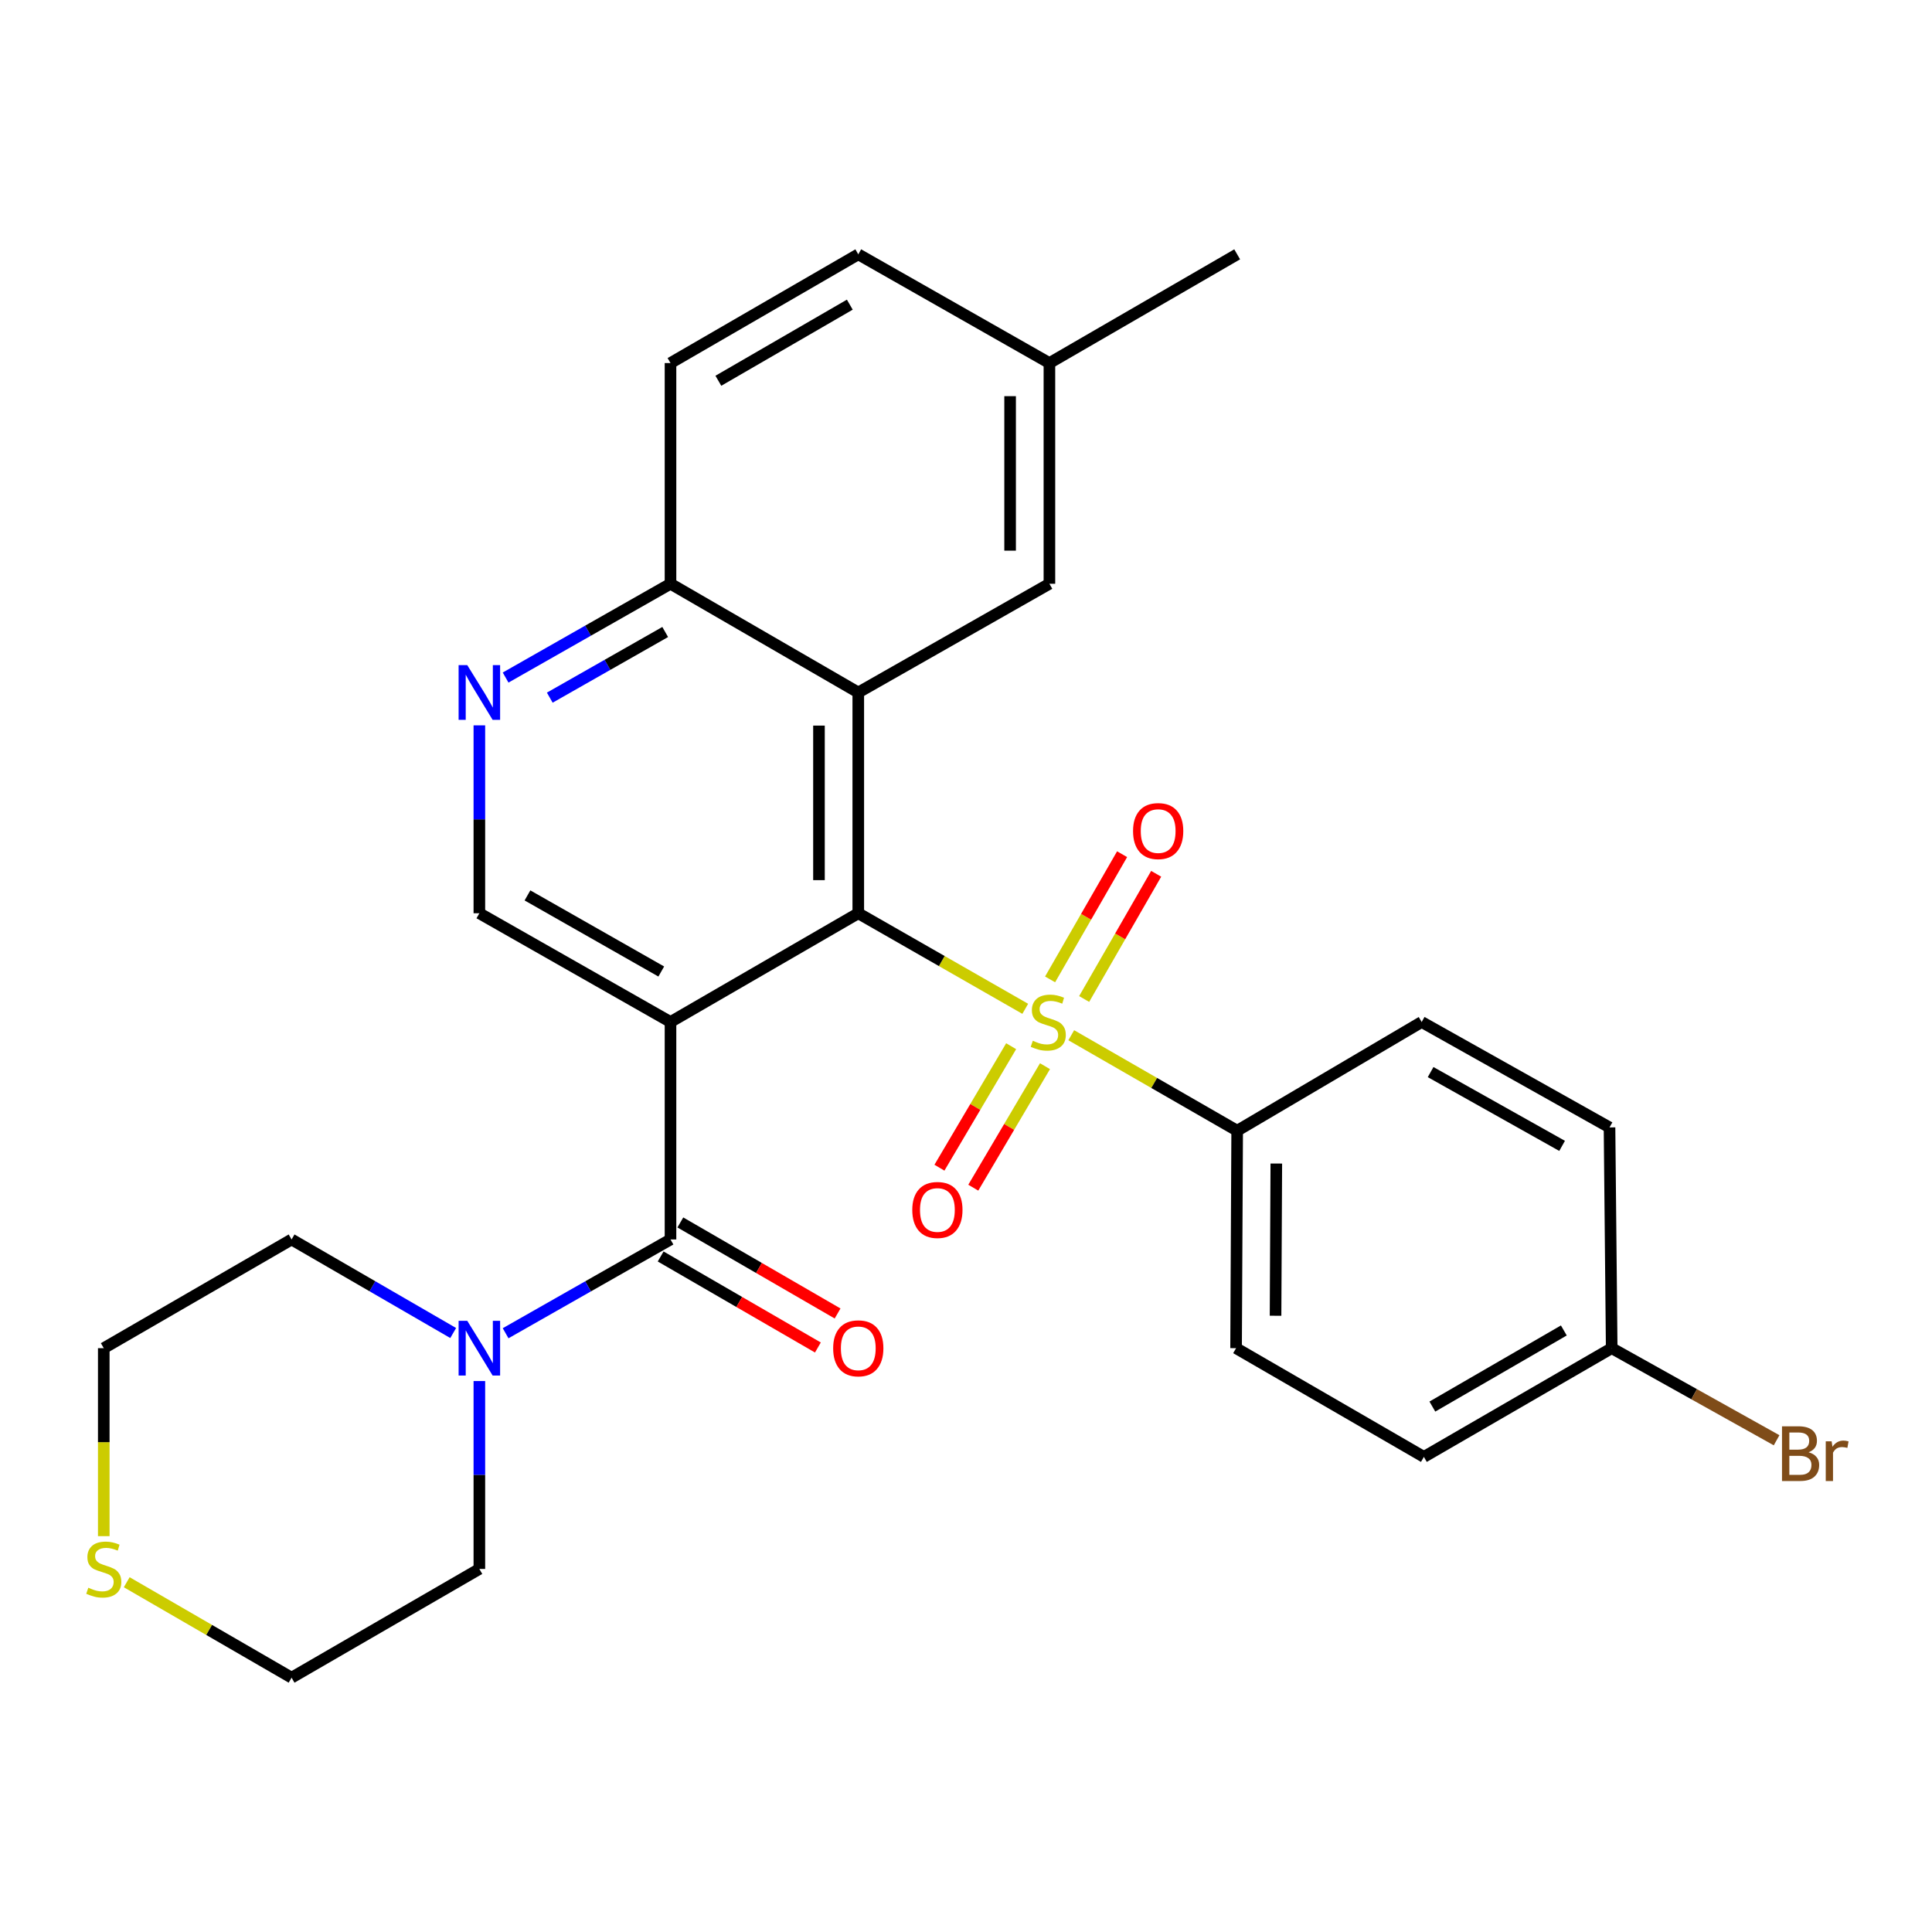 <?xml version='1.0' encoding='iso-8859-1'?>
<svg version='1.1' baseProfile='full'
              xmlns='http://www.w3.org/2000/svg'
                      xmlns:rdkit='http://www.rdkit.org/xml'
                      xmlns:xlink='http://www.w3.org/1999/xlink'
                  xml:space='preserve'
width='1000px' height='1000px' viewBox='0 0 1000 1000'>
<!-- END OF HEADER -->
<rect style='opacity:1.0;fill:#FFFFFF;stroke:none' width='1000' height='1000' x='0' y='0'> </rect>
<path class='bond-1' d='M 530.666,522.163 L 487.455,497.433' style='fill:none;fill-rule:evenodd;stroke:#CCCC00;stroke-width:6px;stroke-linecap:butt;stroke-linejoin:miter;stroke-opacity:1' />
<path class='bond-1' d='M 487.455,497.433 L 444.244,472.704' style='fill:none;fill-rule:evenodd;stroke:#000000;stroke-width:6px;stroke-linecap:butt;stroke-linejoin:miter;stroke-opacity:1' />
<path class='bond-7' d='M 554.479,535.83 L 597.419,560.543' style='fill:none;fill-rule:evenodd;stroke:#CCCC00;stroke-width:6px;stroke-linecap:butt;stroke-linejoin:miter;stroke-opacity:1' />
<path class='bond-7' d='M 597.419,560.543 L 640.359,585.257' style='fill:none;fill-rule:evenodd;stroke:#000000;stroke-width:6px;stroke-linecap:butt;stroke-linejoin:miter;stroke-opacity:1' />
<path class='bond-9' d='M 561.158,517.08 L 579.796,484.678' style='fill:none;fill-rule:evenodd;stroke:#CCCC00;stroke-width:6px;stroke-linecap:butt;stroke-linejoin:miter;stroke-opacity:1' />
<path class='bond-9' d='M 579.796,484.678 L 598.434,452.276' style='fill:none;fill-rule:evenodd;stroke:#FF0000;stroke-width:6px;stroke-linecap:butt;stroke-linejoin:miter;stroke-opacity:1' />
<path class='bond-9' d='M 543.523,506.936 L 562.16,474.534' style='fill:none;fill-rule:evenodd;stroke:#CCCC00;stroke-width:6px;stroke-linecap:butt;stroke-linejoin:miter;stroke-opacity:1' />
<path class='bond-9' d='M 562.16,474.534 L 580.798,442.132' style='fill:none;fill-rule:evenodd;stroke:#FF0000;stroke-width:6px;stroke-linecap:butt;stroke-linejoin:miter;stroke-opacity:1' />
<path class='bond-10' d='M 523.369,541.512 L 504.809,572.954' style='fill:none;fill-rule:evenodd;stroke:#CCCC00;stroke-width:6px;stroke-linecap:butt;stroke-linejoin:miter;stroke-opacity:1' />
<path class='bond-10' d='M 504.809,572.954 L 486.249,604.397' style='fill:none;fill-rule:evenodd;stroke:#FF0000;stroke-width:6px;stroke-linecap:butt;stroke-linejoin:miter;stroke-opacity:1' />
<path class='bond-10' d='M 540.889,551.854 L 522.329,583.296' style='fill:none;fill-rule:evenodd;stroke:#CCCC00;stroke-width:6px;stroke-linecap:butt;stroke-linejoin:miter;stroke-opacity:1' />
<path class='bond-10' d='M 522.329,583.296 L 503.769,614.739' style='fill:none;fill-rule:evenodd;stroke:#FF0000;stroke-width:6px;stroke-linecap:butt;stroke-linejoin:miter;stroke-opacity:1' />
<path class='bond-0' d='M 347.051,528.98 L 444.244,472.704' style='fill:none;fill-rule:evenodd;stroke:#000000;stroke-width:6px;stroke-linecap:butt;stroke-linejoin:miter;stroke-opacity:1' />
<path class='bond-2' d='M 347.051,528.98 L 347.051,641.545' style='fill:none;fill-rule:evenodd;stroke:#000000;stroke-width:6px;stroke-linecap:butt;stroke-linejoin:miter;stroke-opacity:1' />
<path class='bond-5' d='M 347.051,528.98 L 248.117,472.704' style='fill:none;fill-rule:evenodd;stroke:#000000;stroke-width:6px;stroke-linecap:butt;stroke-linejoin:miter;stroke-opacity:1' />
<path class='bond-5' d='M 342.27,502.855 L 273.017,463.461' style='fill:none;fill-rule:evenodd;stroke:#000000;stroke-width:6px;stroke-linecap:butt;stroke-linejoin:miter;stroke-opacity:1' />
<path class='bond-3' d='M 444.244,472.704 L 444.244,358.432' style='fill:none;fill-rule:evenodd;stroke:#000000;stroke-width:6px;stroke-linecap:butt;stroke-linejoin:miter;stroke-opacity:1' />
<path class='bond-3' d='M 423.899,455.563 L 423.899,375.573' style='fill:none;fill-rule:evenodd;stroke:#000000;stroke-width:6px;stroke-linecap:butt;stroke-linejoin:miter;stroke-opacity:1' />
<path class='bond-4' d='M 347.051,641.545 L 304.377,665.815' style='fill:none;fill-rule:evenodd;stroke:#000000;stroke-width:6px;stroke-linecap:butt;stroke-linejoin:miter;stroke-opacity:1' />
<path class='bond-4' d='M 304.377,665.815 L 261.703,690.084' style='fill:none;fill-rule:evenodd;stroke:#0000FF;stroke-width:6px;stroke-linecap:butt;stroke-linejoin:miter;stroke-opacity:1' />
<path class='bond-12' d='M 341.954,650.349 L 382.647,673.906' style='fill:none;fill-rule:evenodd;stroke:#000000;stroke-width:6px;stroke-linecap:butt;stroke-linejoin:miter;stroke-opacity:1' />
<path class='bond-12' d='M 382.647,673.906 L 423.339,697.463' style='fill:none;fill-rule:evenodd;stroke:#FF0000;stroke-width:6px;stroke-linecap:butt;stroke-linejoin:miter;stroke-opacity:1' />
<path class='bond-12' d='M 352.147,632.741 L 392.84,656.299' style='fill:none;fill-rule:evenodd;stroke:#000000;stroke-width:6px;stroke-linecap:butt;stroke-linejoin:miter;stroke-opacity:1' />
<path class='bond-12' d='M 392.84,656.299 L 433.533,679.856' style='fill:none;fill-rule:evenodd;stroke:#FF0000;stroke-width:6px;stroke-linecap:butt;stroke-linejoin:miter;stroke-opacity:1' />
<path class='bond-8' d='M 444.244,358.432 L 347.051,302.156' style='fill:none;fill-rule:evenodd;stroke:#000000;stroke-width:6px;stroke-linecap:butt;stroke-linejoin:miter;stroke-opacity:1' />
<path class='bond-11' d='M 444.244,358.432 L 543.177,302.156' style='fill:none;fill-rule:evenodd;stroke:#000000;stroke-width:6px;stroke-linecap:butt;stroke-linejoin:miter;stroke-opacity:1' />
<path class='bond-23' d='M 234.57,689.968 L 192.747,665.756' style='fill:none;fill-rule:evenodd;stroke:#0000FF;stroke-width:6px;stroke-linecap:butt;stroke-linejoin:miter;stroke-opacity:1' />
<path class='bond-23' d='M 192.747,665.756 L 150.924,641.545' style='fill:none;fill-rule:evenodd;stroke:#000000;stroke-width:6px;stroke-linecap:butt;stroke-linejoin:miter;stroke-opacity:1' />
<path class='bond-24' d='M 248.117,714.827 L 248.117,763.455' style='fill:none;fill-rule:evenodd;stroke:#0000FF;stroke-width:6px;stroke-linecap:butt;stroke-linejoin:miter;stroke-opacity:1' />
<path class='bond-24' d='M 248.117,763.455 L 248.117,812.082' style='fill:none;fill-rule:evenodd;stroke:#000000;stroke-width:6px;stroke-linecap:butt;stroke-linejoin:miter;stroke-opacity:1' />
<path class='bond-29' d='M 248.117,472.704 L 248.117,424.076' style='fill:none;fill-rule:evenodd;stroke:#000000;stroke-width:6px;stroke-linecap:butt;stroke-linejoin:miter;stroke-opacity:1' />
<path class='bond-29' d='M 248.117,424.076 L 248.117,375.449' style='fill:none;fill-rule:evenodd;stroke:#0000FF;stroke-width:6px;stroke-linecap:butt;stroke-linejoin:miter;stroke-opacity:1' />
<path class='bond-6' d='M 261.703,350.704 L 304.377,326.43' style='fill:none;fill-rule:evenodd;stroke:#0000FF;stroke-width:6px;stroke-linecap:butt;stroke-linejoin:miter;stroke-opacity:1' />
<path class='bond-6' d='M 304.377,326.43 L 347.051,302.156' style='fill:none;fill-rule:evenodd;stroke:#000000;stroke-width:6px;stroke-linecap:butt;stroke-linejoin:miter;stroke-opacity:1' />
<path class='bond-6' d='M 284.564,361.106 L 314.436,344.114' style='fill:none;fill-rule:evenodd;stroke:#0000FF;stroke-width:6px;stroke-linecap:butt;stroke-linejoin:miter;stroke-opacity:1' />
<path class='bond-6' d='M 314.436,344.114 L 344.308,327.122' style='fill:none;fill-rule:evenodd;stroke:#000000;stroke-width:6px;stroke-linecap:butt;stroke-linejoin:miter;stroke-opacity:1' />
<path class='bond-14' d='M 640.359,585.257 L 639.794,697.811' style='fill:none;fill-rule:evenodd;stroke:#000000;stroke-width:6px;stroke-linecap:butt;stroke-linejoin:miter;stroke-opacity:1' />
<path class='bond-14' d='M 660.619,602.242 L 660.223,681.03' style='fill:none;fill-rule:evenodd;stroke:#000000;stroke-width:6px;stroke-linecap:butt;stroke-linejoin:miter;stroke-opacity:1' />
<path class='bond-15' d='M 640.359,585.257 L 735.856,528.98' style='fill:none;fill-rule:evenodd;stroke:#000000;stroke-width:6px;stroke-linecap:butt;stroke-linejoin:miter;stroke-opacity:1' />
<path class='bond-16' d='M 347.051,302.156 L 347.051,187.918' style='fill:none;fill-rule:evenodd;stroke:#000000;stroke-width:6px;stroke-linecap:butt;stroke-linejoin:miter;stroke-opacity:1' />
<path class='bond-17' d='M 543.177,302.156 L 543.177,187.918' style='fill:none;fill-rule:evenodd;stroke:#000000;stroke-width:6px;stroke-linecap:butt;stroke-linejoin:miter;stroke-opacity:1' />
<path class='bond-17' d='M 522.832,285.02 L 522.832,205.054' style='fill:none;fill-rule:evenodd;stroke:#000000;stroke-width:6px;stroke-linecap:butt;stroke-linejoin:miter;stroke-opacity:1' />
<path class='bond-13' d='M 65.597,818.964 L 108.261,843.661' style='fill:none;fill-rule:evenodd;stroke:#CCCC00;stroke-width:6px;stroke-linecap:butt;stroke-linejoin:miter;stroke-opacity:1' />
<path class='bond-13' d='M 108.261,843.661 L 150.924,868.359' style='fill:none;fill-rule:evenodd;stroke:#000000;stroke-width:6px;stroke-linecap:butt;stroke-linejoin:miter;stroke-opacity:1' />
<path class='bond-31' d='M 53.709,795.105 L 53.709,746.458' style='fill:none;fill-rule:evenodd;stroke:#CCCC00;stroke-width:6px;stroke-linecap:butt;stroke-linejoin:miter;stroke-opacity:1' />
<path class='bond-31' d='M 53.709,746.458 L 53.709,697.811' style='fill:none;fill-rule:evenodd;stroke:#000000;stroke-width:6px;stroke-linecap:butt;stroke-linejoin:miter;stroke-opacity:1' />
<path class='bond-20' d='M 639.794,697.811 L 736.998,754.087' style='fill:none;fill-rule:evenodd;stroke:#000000;stroke-width:6px;stroke-linecap:butt;stroke-linejoin:miter;stroke-opacity:1' />
<path class='bond-19' d='M 735.856,528.98 L 833.083,583.55' style='fill:none;fill-rule:evenodd;stroke:#000000;stroke-width:6px;stroke-linecap:butt;stroke-linejoin:miter;stroke-opacity:1' />
<path class='bond-19' d='M 740.483,554.908 L 808.541,593.107' style='fill:none;fill-rule:evenodd;stroke:#000000;stroke-width:6px;stroke-linecap:butt;stroke-linejoin:miter;stroke-opacity:1' />
<path class='bond-30' d='M 347.051,187.918 L 444.244,131.641' style='fill:none;fill-rule:evenodd;stroke:#000000;stroke-width:6px;stroke-linecap:butt;stroke-linejoin:miter;stroke-opacity:1' />
<path class='bond-30' d='M 371.824,197.083 L 439.859,157.689' style='fill:none;fill-rule:evenodd;stroke:#000000;stroke-width:6px;stroke-linecap:butt;stroke-linejoin:miter;stroke-opacity:1' />
<path class='bond-21' d='M 543.177,187.918 L 444.244,131.641' style='fill:none;fill-rule:evenodd;stroke:#000000;stroke-width:6px;stroke-linecap:butt;stroke-linejoin:miter;stroke-opacity:1' />
<path class='bond-27' d='M 543.177,187.918 L 640.359,131.641' style='fill:none;fill-rule:evenodd;stroke:#000000;stroke-width:6px;stroke-linecap:butt;stroke-linejoin:miter;stroke-opacity:1' />
<path class='bond-18' d='M 834.213,697.811 L 833.083,583.55' style='fill:none;fill-rule:evenodd;stroke:#000000;stroke-width:6px;stroke-linecap:butt;stroke-linejoin:miter;stroke-opacity:1' />
<path class='bond-22' d='M 834.213,697.811 L 876.888,721.644' style='fill:none;fill-rule:evenodd;stroke:#000000;stroke-width:6px;stroke-linecap:butt;stroke-linejoin:miter;stroke-opacity:1' />
<path class='bond-22' d='M 876.888,721.644 L 919.563,745.478' style='fill:none;fill-rule:evenodd;stroke:#7F4C19;stroke-width:6px;stroke-linecap:butt;stroke-linejoin:miter;stroke-opacity:1' />
<path class='bond-28' d='M 834.213,697.811 L 736.998,754.087' style='fill:none;fill-rule:evenodd;stroke:#000000;stroke-width:6px;stroke-linecap:butt;stroke-linejoin:miter;stroke-opacity:1' />
<path class='bond-28' d='M 809.438,688.644 L 741.387,728.038' style='fill:none;fill-rule:evenodd;stroke:#000000;stroke-width:6px;stroke-linecap:butt;stroke-linejoin:miter;stroke-opacity:1' />
<path class='bond-26' d='M 150.924,641.545 L 53.709,697.811' style='fill:none;fill-rule:evenodd;stroke:#000000;stroke-width:6px;stroke-linecap:butt;stroke-linejoin:miter;stroke-opacity:1' />
<path class='bond-25' d='M 248.117,812.082 L 150.924,868.359' style='fill:none;fill-rule:evenodd;stroke:#000000;stroke-width:6px;stroke-linecap:butt;stroke-linejoin:miter;stroke-opacity:1' />
<path  class='atom-0' d='M 534.578 538.7
Q 534.898 538.82, 536.218 539.38
Q 537.538 539.94, 538.978 540.3
Q 540.458 540.62, 541.898 540.62
Q 544.578 540.62, 546.138 539.34
Q 547.698 538.02, 547.698 535.74
Q 547.698 534.18, 546.898 533.22
Q 546.138 532.26, 544.938 531.74
Q 543.738 531.22, 541.738 530.62
Q 539.218 529.86, 537.698 529.14
Q 536.218 528.42, 535.138 526.9
Q 534.098 525.38, 534.098 522.82
Q 534.098 519.26, 536.498 517.06
Q 538.938 514.86, 543.738 514.86
Q 547.018 514.86, 550.738 516.42
L 549.818 519.5
Q 546.418 518.1, 543.858 518.1
Q 541.098 518.1, 539.578 519.26
Q 538.058 520.38, 538.098 522.34
Q 538.098 523.86, 538.858 524.78
Q 539.658 525.7, 540.778 526.22
Q 541.938 526.74, 543.858 527.34
Q 546.418 528.14, 547.938 528.94
Q 549.458 529.74, 550.538 531.38
Q 551.658 532.98, 551.658 535.74
Q 551.658 539.66, 549.018 541.78
Q 546.418 543.86, 542.058 543.86
Q 539.538 543.86, 537.618 543.3
Q 535.738 542.78, 533.498 541.86
L 534.578 538.7
' fill='#CCCC00'/>
<path  class='atom-5' d='M 241.857 683.651
L 251.137 698.651
Q 252.057 700.131, 253.537 702.811
Q 255.017 705.491, 255.097 705.651
L 255.097 683.651
L 258.857 683.651
L 258.857 711.971
L 254.977 711.971
L 245.017 695.571
Q 243.857 693.651, 242.617 691.451
Q 241.417 689.251, 241.057 688.571
L 241.057 711.971
L 237.377 711.971
L 237.377 683.651
L 241.857 683.651
' fill='#0000FF'/>
<path  class='atom-7' d='M 241.857 344.272
L 251.137 359.272
Q 252.057 360.752, 253.537 363.432
Q 255.017 366.112, 255.097 366.272
L 255.097 344.272
L 258.857 344.272
L 258.857 372.592
L 254.977 372.592
L 245.017 356.192
Q 243.857 354.272, 242.617 352.072
Q 241.417 349.872, 241.057 349.192
L 241.057 372.592
L 237.377 372.592
L 237.377 344.272
L 241.857 344.272
' fill='#0000FF'/>
<path  class='atom-10' d='M 586.465 430.161
Q 586.465 423.361, 589.825 419.561
Q 593.185 415.761, 599.465 415.761
Q 605.745 415.761, 609.105 419.561
Q 612.465 423.361, 612.465 430.161
Q 612.465 437.041, 609.065 440.961
Q 605.665 444.841, 599.465 444.841
Q 593.225 444.841, 589.825 440.961
Q 586.465 437.081, 586.465 430.161
M 599.465 441.641
Q 603.785 441.641, 606.105 438.761
Q 608.465 435.841, 608.465 430.161
Q 608.465 424.601, 606.105 421.801
Q 603.785 418.961, 599.465 418.961
Q 595.145 418.961, 592.785 421.761
Q 590.465 424.561, 590.465 430.161
Q 590.465 435.881, 592.785 438.761
Q 595.145 441.641, 599.465 441.641
' fill='#FF0000'/>
<path  class='atom-11' d='M 472.194 626.276
Q 472.194 619.476, 475.554 615.676
Q 478.914 611.876, 485.194 611.876
Q 491.474 611.876, 494.834 615.676
Q 498.194 619.476, 498.194 626.276
Q 498.194 633.156, 494.794 637.076
Q 491.394 640.956, 485.194 640.956
Q 478.954 640.956, 475.554 637.076
Q 472.194 633.196, 472.194 626.276
M 485.194 637.756
Q 489.514 637.756, 491.834 634.876
Q 494.194 631.956, 494.194 626.276
Q 494.194 620.716, 491.834 617.916
Q 489.514 615.076, 485.194 615.076
Q 480.874 615.076, 478.514 617.876
Q 476.194 620.676, 476.194 626.276
Q 476.194 631.996, 478.514 634.876
Q 480.874 637.756, 485.194 637.756
' fill='#FF0000'/>
<path  class='atom-13' d='M 431.244 697.891
Q 431.244 691.091, 434.604 687.291
Q 437.964 683.491, 444.244 683.491
Q 450.524 683.491, 453.884 687.291
Q 457.244 691.091, 457.244 697.891
Q 457.244 704.771, 453.844 708.691
Q 450.444 712.571, 444.244 712.571
Q 438.004 712.571, 434.604 708.691
Q 431.244 704.811, 431.244 697.891
M 444.244 709.371
Q 448.564 709.371, 450.884 706.491
Q 453.244 703.571, 453.244 697.891
Q 453.244 692.331, 450.884 689.531
Q 448.564 686.691, 444.244 686.691
Q 439.924 686.691, 437.564 689.491
Q 435.244 692.291, 435.244 697.891
Q 435.244 703.611, 437.564 706.491
Q 439.924 709.371, 444.244 709.371
' fill='#FF0000'/>
<path  class='atom-14' d='M 45.709 821.802
Q 46.029 821.922, 47.349 822.482
Q 48.669 823.042, 50.109 823.402
Q 51.589 823.722, 53.029 823.722
Q 55.709 823.722, 57.269 822.442
Q 58.829 821.122, 58.829 818.842
Q 58.829 817.282, 58.029 816.322
Q 57.269 815.362, 56.069 814.842
Q 54.869 814.322, 52.869 813.722
Q 50.349 812.962, 48.829 812.242
Q 47.349 811.522, 46.269 810.002
Q 45.229 808.482, 45.229 805.922
Q 45.229 802.362, 47.629 800.162
Q 50.069 797.962, 54.869 797.962
Q 58.149 797.962, 61.869 799.522
L 60.949 802.602
Q 57.549 801.202, 54.989 801.202
Q 52.229 801.202, 50.709 802.362
Q 49.189 803.482, 49.229 805.442
Q 49.229 806.962, 49.989 807.882
Q 50.789 808.802, 51.909 809.322
Q 53.069 809.842, 54.989 810.442
Q 57.549 811.242, 59.069 812.042
Q 60.589 812.842, 61.669 814.482
Q 62.789 816.082, 62.789 818.842
Q 62.789 822.762, 60.149 824.882
Q 57.549 826.962, 53.189 826.962
Q 50.669 826.962, 48.749 826.402
Q 46.869 825.882, 44.629 824.962
L 45.709 821.802
' fill='#CCCC00'/>
<path  class='atom-23' d='M 936.123 751.694
Q 938.843 752.454, 940.203 754.134
Q 941.603 755.774, 941.603 758.214
Q 941.603 762.134, 939.083 764.374
Q 936.603 766.574, 931.883 766.574
L 922.363 766.574
L 922.363 738.254
L 930.723 738.254
Q 935.563 738.254, 938.003 740.214
Q 940.443 742.174, 940.443 745.774
Q 940.443 750.054, 936.123 751.694
M 926.163 741.454
L 926.163 750.334
L 930.723 750.334
Q 933.523 750.334, 934.963 749.214
Q 936.443 748.054, 936.443 745.774
Q 936.443 741.454, 930.723 741.454
L 926.163 741.454
M 931.883 763.374
Q 934.643 763.374, 936.123 762.054
Q 937.603 760.734, 937.603 758.214
Q 937.603 755.894, 935.963 754.734
Q 934.363 753.534, 931.283 753.534
L 926.163 753.534
L 926.163 763.374
L 931.883 763.374
' fill='#7F4C19'/>
<path  class='atom-23' d='M 948.043 746.014
L 948.483 748.854
Q 950.643 745.654, 954.163 745.654
Q 955.283 745.654, 956.803 746.054
L 956.203 749.414
Q 954.483 749.014, 953.523 749.014
Q 951.843 749.014, 950.723 749.694
Q 949.643 750.334, 948.763 751.894
L 948.763 766.574
L 945.003 766.574
L 945.003 746.014
L 948.043 746.014
' fill='#7F4C19'/>
</svg>
